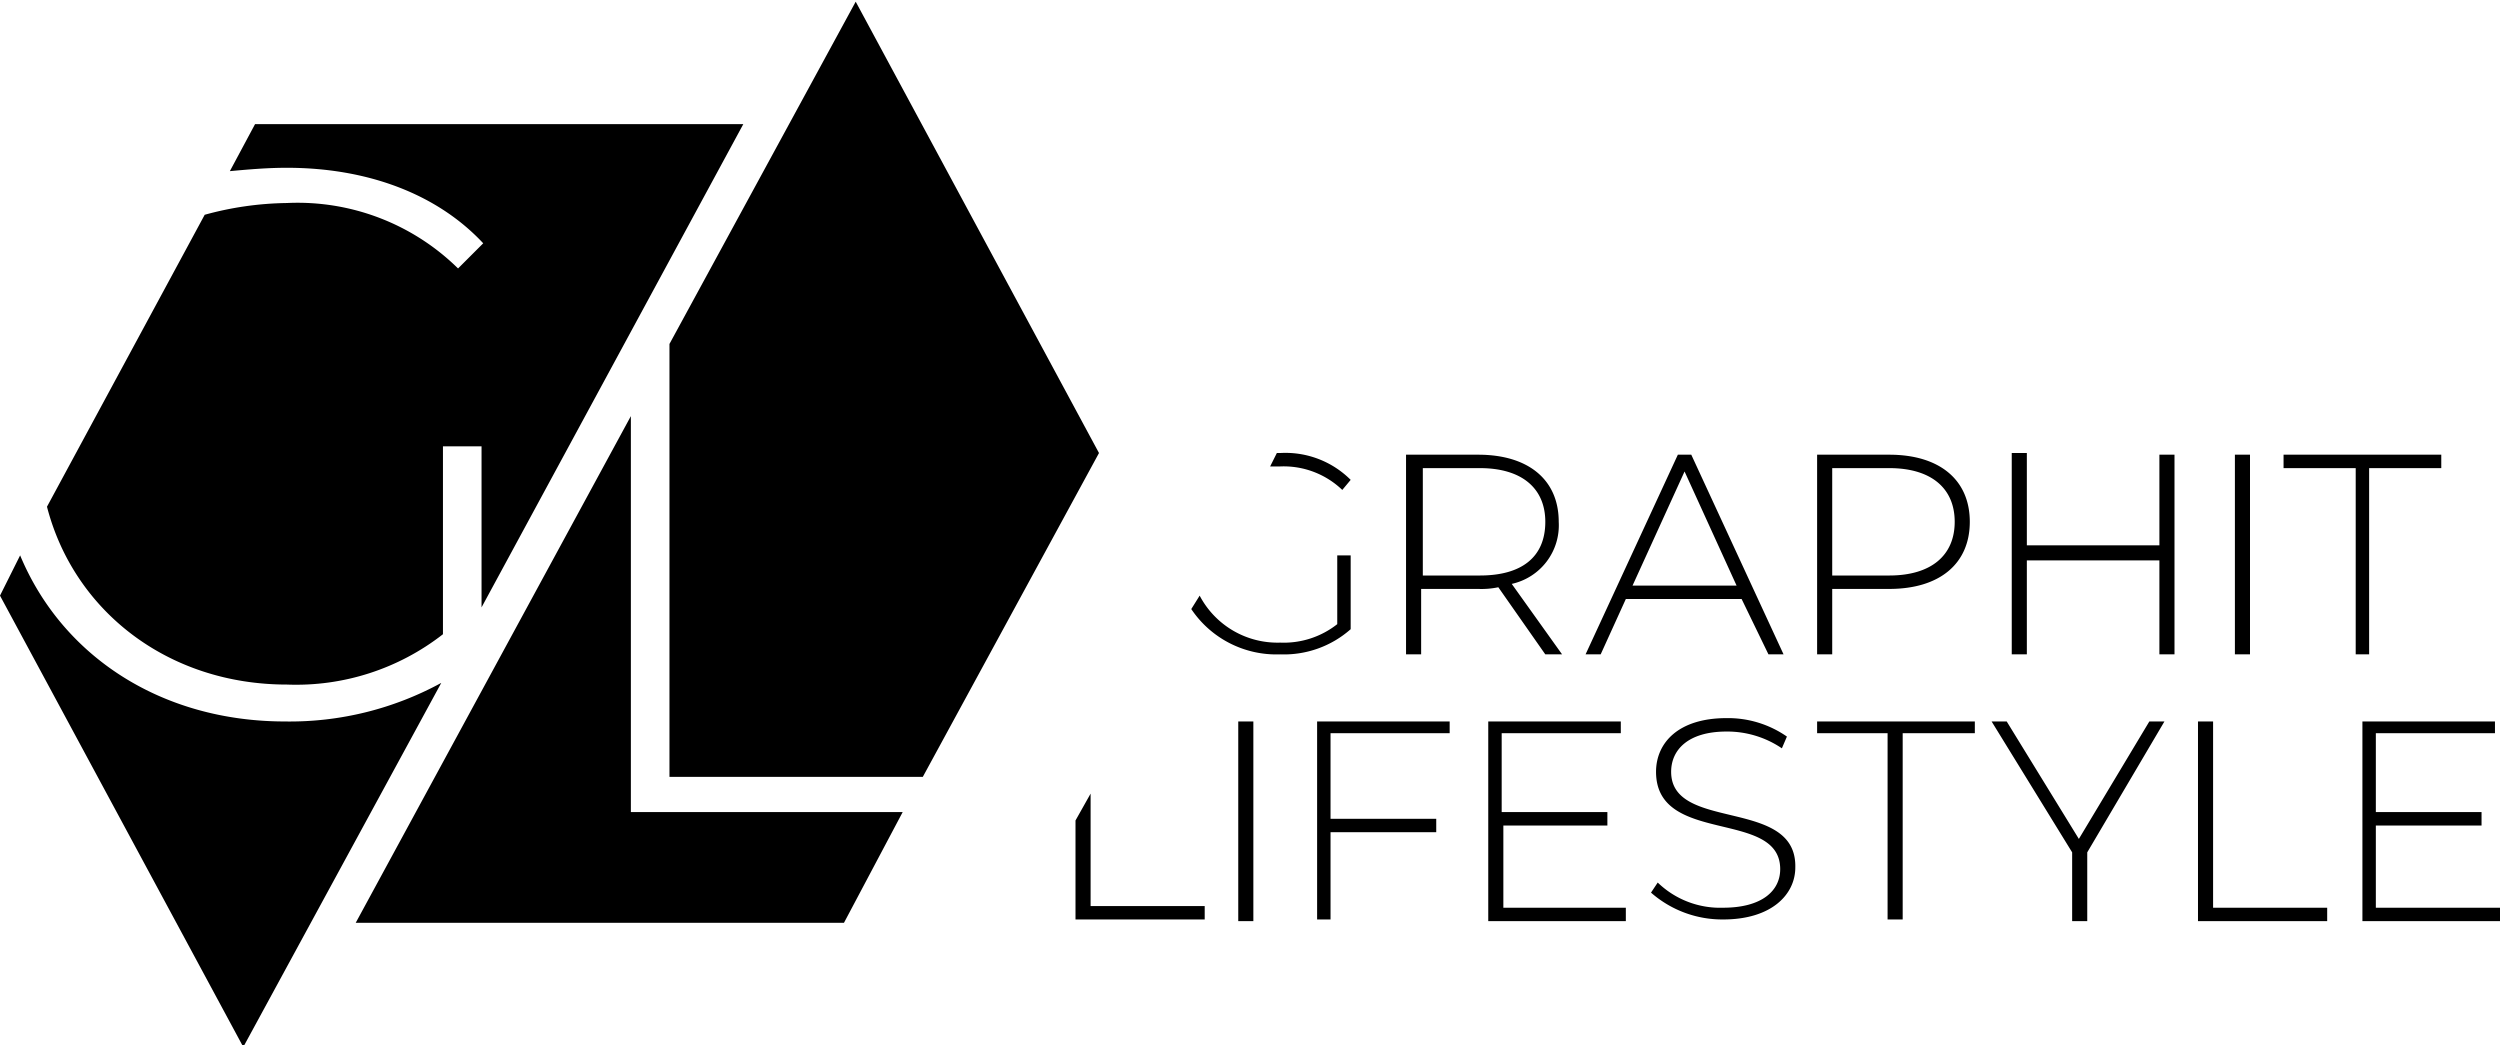 <svg xmlns="http://www.w3.org/2000/svg" width="149" height="62.3" viewBox="0 0 149 62.3">
  <path id="gl-logo-horizontal" d="M53.8,48.4,50.3,55H21.2L37.6,24.8V48.4ZM39.9,46.3H55L65.5,27,51,.1,39.9,20.5ZM17.1,10c4.7,0,8.9,1.5,11.7,4.5L27.3,16a13.629,13.629,0,0,0-10.2-3.9,19.32,19.32,0,0,0-4.9.7L2.8,30.2C4.4,36.4,10,40.8,17.1,40.8a14.22,14.22,0,0,0,9.3-3V26.6h2.3v9.6L44.3,7.4H15.2l-1.5,2.8C14.8,10.1,15.9,10,17.1,10ZM17,43C9.6,43,3.7,39.1,1.2,33.1L0,35.5,14.5,62.4,26.3,40.7A18.852,18.852,0,0,1,17,43Zm63.5-9.9h-.8v4.1a5.147,5.147,0,0,1-3.4,1.1,5.24,5.24,0,0,1-4.8-2.8l-.5.8A6.105,6.105,0,0,0,76.3,39a6,6,0,0,0,4.2-1.5V33.1ZM78.4,54.8h.9V49.6h6.3v-.8H79.3V43.7h7.1V43H78.5V54.8ZM74.7,43h-.9V54.9h.9ZM65,47.3l-.9,1.6v5.9h7.7V54H65Zm44.2-12.2h3.4c3,0,4.8-1.5,4.8-4s-1.8-4-4.8-4h-4.3V39h.9Zm0-7.2h3.4c2.5,0,3.9,1.2,3.9,3.2s-1.4,3.2-3.9,3.2h-3.4Zm24.9-.8h-.9V39h.9Zm-57.8.7A5.046,5.046,0,0,1,80,29.2l.5-.6A5.5,5.5,0,0,0,76.3,27h-.2l-.4.8ZM141.2,39V27.9h4.3v-.8h-9.4v.8h4.3V39Zm-9.3,4H131V54.9h7.7v-.8h-6.8Zm-8,7-4.3-7h-.9l4.8,7.8v4.1h.9V50.8L129,43h-.9Zm4.8-17.5h-7.9V27h-.9V39h.9V33.4h7.9V39h.9V27.1h-.9Zm12.9,21.6V49.2h6.3v-.8h-6.3V43.7h7.1V43h-7.9V54.9H149v-.8h-7.4ZM89.5,49.2h6.3v-.8H89.5V43.7h7.1V43H88.7V54.9h8.2v-.8H89.6V49.2ZM105.4,39h.9l-5.5-11.9H100L94.5,39h.9l1.5-3.3h6.9l1.6,3.3Zm-8.1-4.1,3.1-6.8,3.1,6.8ZM92.1,39h1l-3-4.2a3.575,3.575,0,0,0,2.8-3.7c0-2.5-1.8-4-4.8-4H83.8V39h.9V35.1h3.4a4.869,4.869,0,0,0,1.2-.1Zm-7.3-4.7V27.9h3.4c2.5,0,3.9,1.2,3.9,3.2,0,2.1-1.4,3.2-3.9,3.2ZM99.6,46c0-1.3,1-2.4,3.3-2.4a5.8,5.8,0,0,1,3.3,1l.3-.7a6.147,6.147,0,0,0-3.6-1.1c-2.9,0-4.2,1.5-4.2,3.2,0,4.4,7.4,2.2,7.4,5.8,0,1.3-1.1,2.3-3.4,2.3a5.347,5.347,0,0,1-3.9-1.5l-.4.6a6.432,6.432,0,0,0,4.3,1.6c2.9,0,4.3-1.5,4.3-3.1.1-4.2-7.4-2.1-7.4-5.7Zm8.6-2.3h4.3V54.8h.9V43.7h4.3V43h-9.4v.7Z"></path>
</svg>
